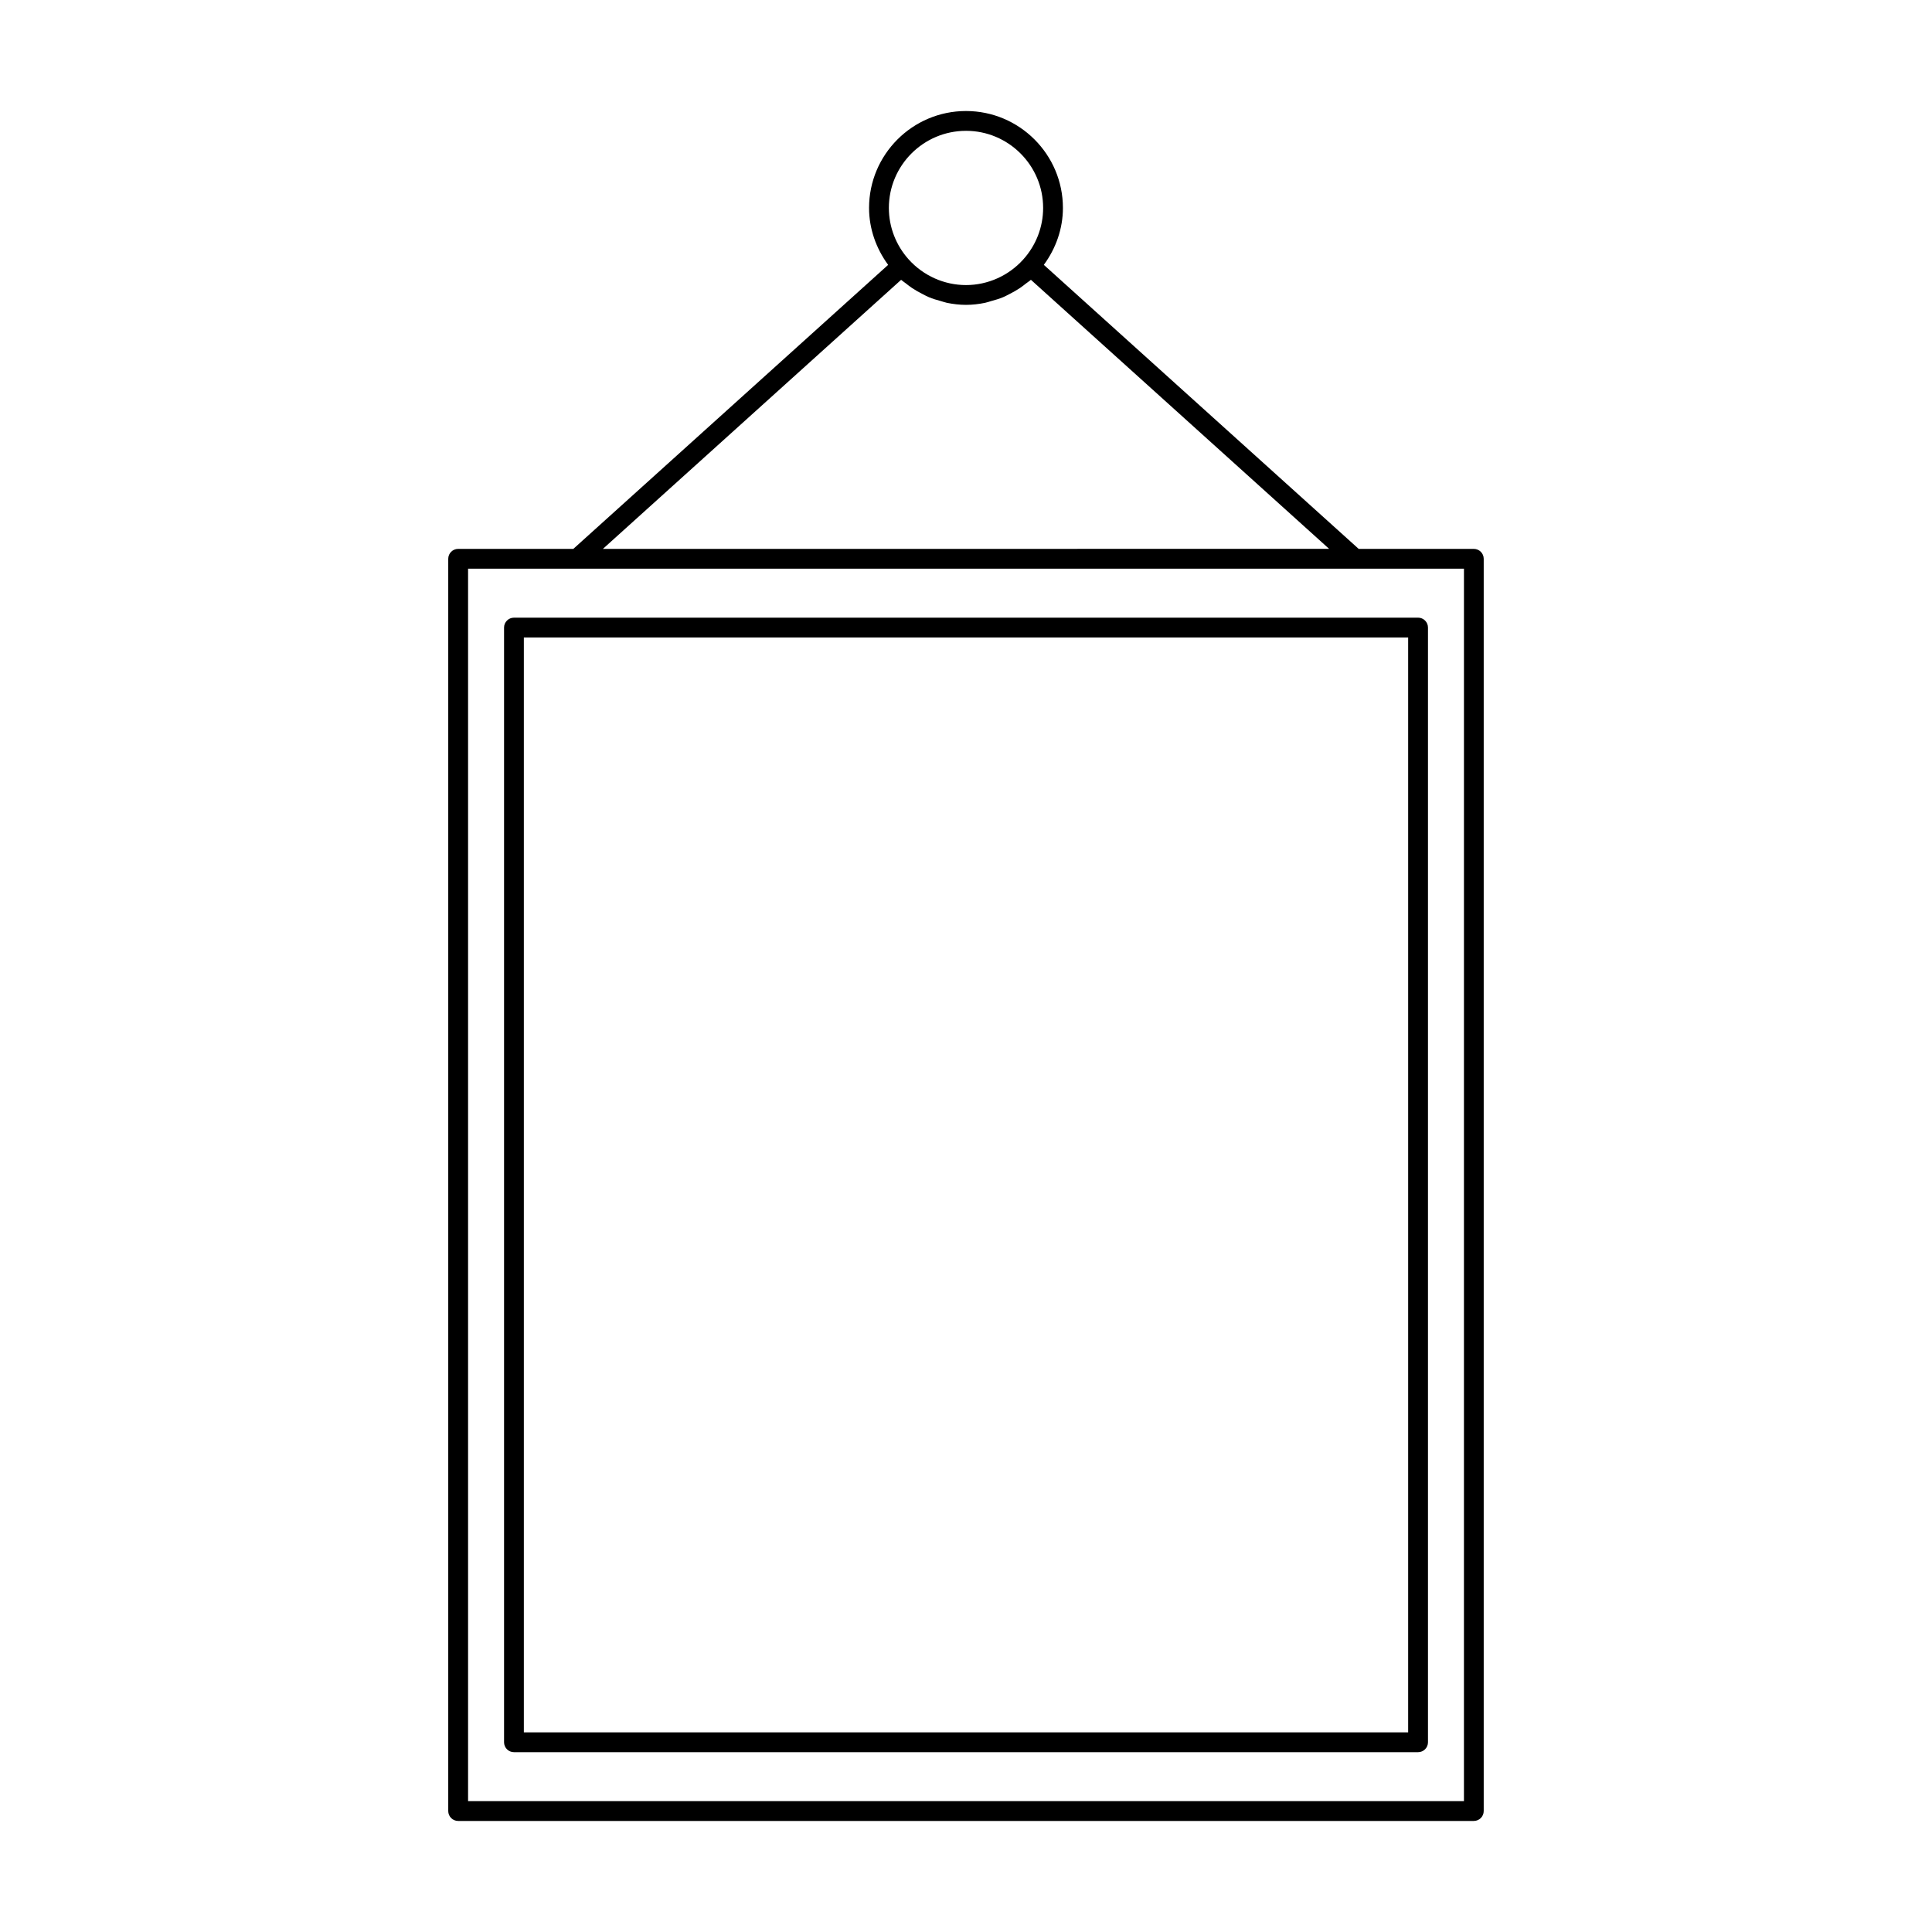 <?xml version="1.0" encoding="UTF-8"?>
<!-- Uploaded to: SVG Repo, www.svgrepo.com, Generator: SVG Repo Mixer Tools -->
<svg fill="#000000" width="800px" height="800px" version="1.1" viewBox="144 144 512 512" xmlns="http://www.w3.org/2000/svg">
 <g>
  <path d="m277.58 310.31v295.41c0 1.449 1.176 2.625 2.625 2.625h239.6c1.449 0 2.625-1.176 2.625-2.625v-295.41c0-1.449-1.176-2.625-2.625-2.625l-239.6 0.004c-1.453 0-2.625 1.176-2.625 2.621zm5.246 2.625h234.35v290.16h-234.35z"/>
  <path d="m534.58 289.46h-30.516l-83.438-75.273c3.219-4.387 5.059-9.613 5.059-15.082 0-14.16-11.52-25.684-25.688-25.684s-25.688 11.52-25.688 25.684c0 5.469 1.844 10.695 5.059 15.09l-83.43 75.266h-30.523c-1.449 0-2.625 1.176-2.625 2.625v331.86c0 1.449 1.176 2.625 2.625 2.625h269.16c1.449 0 2.625-1.176 2.625-2.625v-331.86c0-1.453-1.176-2.625-2.625-2.625zm-134.58-110.79c11.266 0 20.441 9.168 20.441 20.438 0 5.047-1.875 9.902-5.285 13.672-3.871 4.297-9.398 6.766-15.156 6.766s-11.277-2.465-15.156-6.758c-3.406-3.773-5.285-8.633-5.285-13.676 0-11.273 9.172-20.441 20.441-20.441zm-17.195 39.488c0.398 0.355 0.859 0.621 1.273 0.957 0.539 0.43 1.07 0.844 1.645 1.227 0.867 0.578 1.762 1.074 2.691 1.547 0.578 0.301 1.141 0.609 1.738 0.859 1.039 0.441 2.125 0.762 3.219 1.051 0.535 0.148 1.039 0.34 1.586 0.457 1.652 0.332 3.336 0.535 5.047 0.535 1.707 0 3.391-0.199 5.047-0.539 0.547-0.109 1.051-0.309 1.586-0.453 1.098-0.301 2.18-0.613 3.219-1.051 0.598-0.25 1.16-0.566 1.738-0.859 0.93-0.473 1.828-0.973 2.691-1.555 0.566-0.379 1.098-0.797 1.637-1.223 0.418-0.332 0.883-0.598 1.281-0.961l79.035 71.305-192.46 0.004zm149.16 403.16h-263.92v-326.61h263.92l-0.004 326.61z"/>
 </g>
</svg>